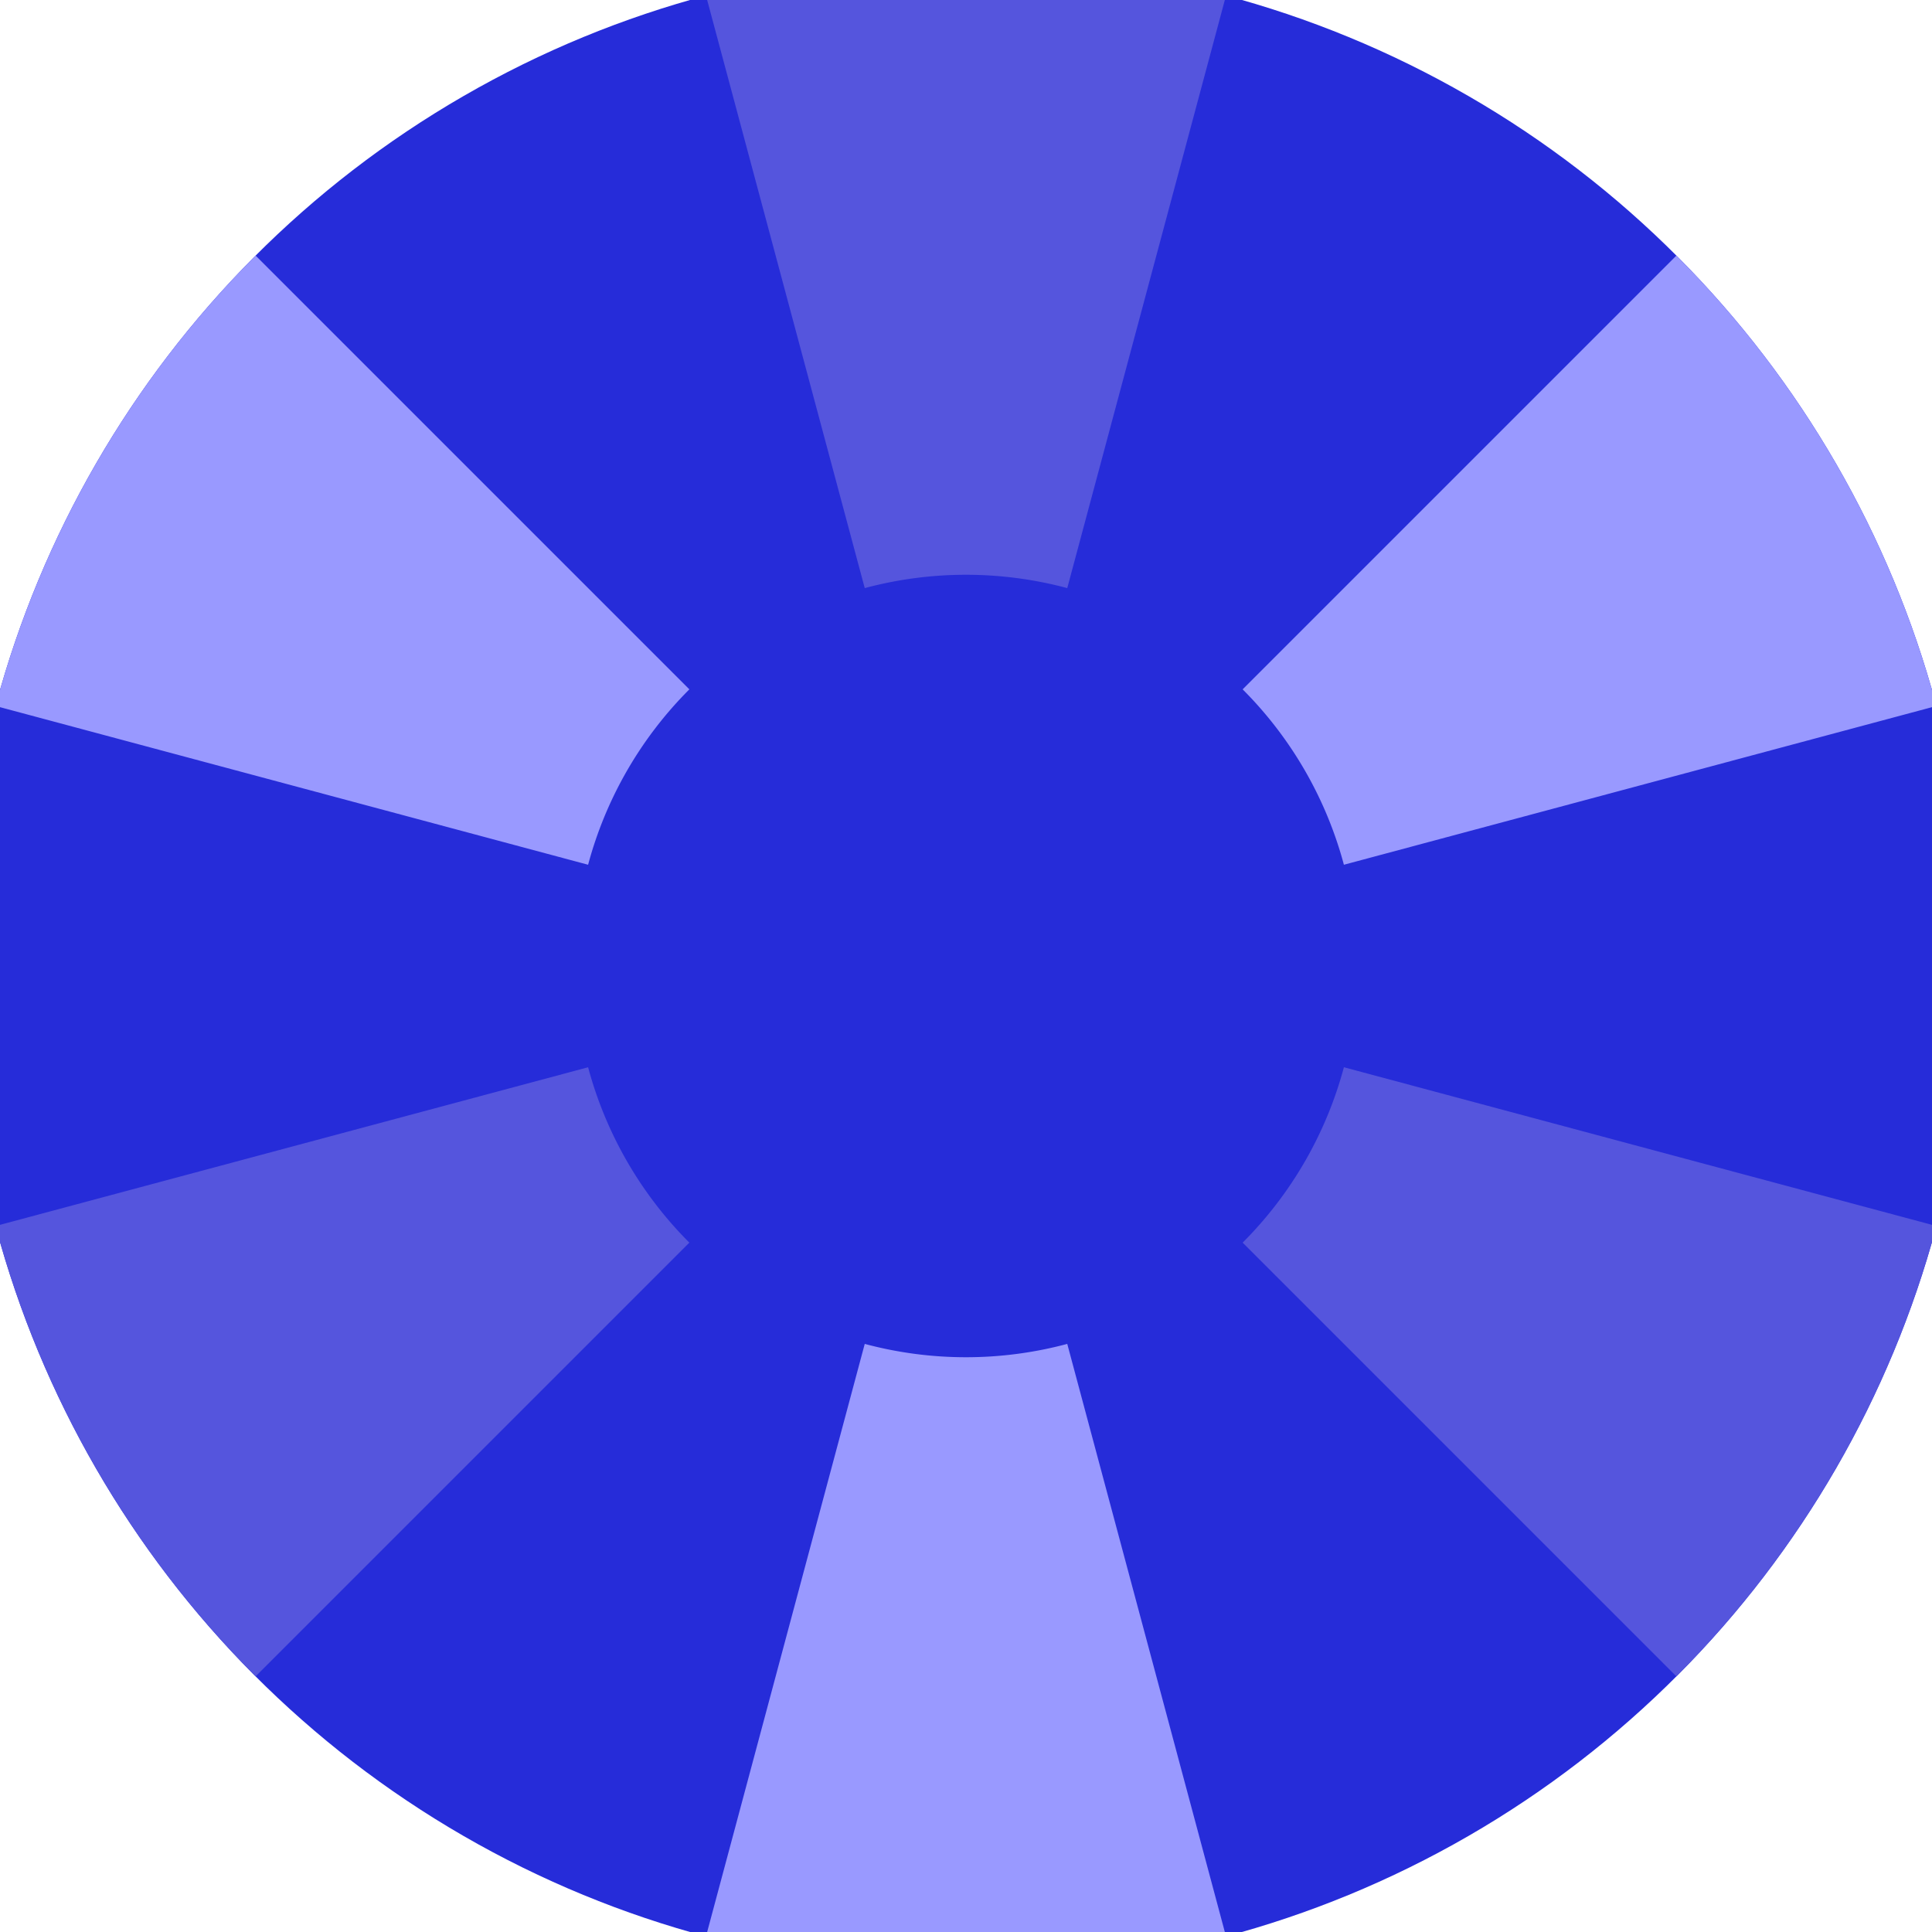<svg xmlns="http://www.w3.org/2000/svg" width="128" height="128" viewBox="0 0 100 100" shape-rendering="geometricPrecision">
                            <defs>
                                <clipPath id="clip">
                                    <circle cx="50" cy="50" r="52" />
                                    <!--<rect x="0" y="0" width="100" height="100"/>-->
                                </clipPath>
                            </defs>
                            <g transform="rotate(0 50 50)">
                            <rect x="0" y="0" width="100" height="100" fill="#262cd9" clip-path="url(#clip)"/><path d="M 75.882 -46.593
                               L 24.118 -46.593
                               L 44.759 30.44
                               A 20.25 20.25 0 0 1 55.241 30.44 ZM 120.711 120.711
                               L 146.593 75.882
                               L 69.56 55.241
                               A 20.25 20.25 0 0 1 64.319 64.319 ZM -46.593 75.882
                               L -20.711 120.711
                               L 35.681 64.319
                               A 20.25 20.25 0 0 1 30.44 55.241 Z" fill="#5555dd" clip-path="url(#clip)"/><path d="M 24.118 146.593
                               L 75.882 146.593
                               L 55.241 69.56
                               A 20.25 20.25 0 0 1 44.759 69.56 ZM -20.711 -20.711
                               L -46.593 24.118
                               L 30.44 44.759
                               A 20.25 20.25 0 0 1 35.681 35.681 ZM 146.593 24.118
                               L 120.711 -20.711
                               L 64.319 35.681
                               A 20.25 20.25 0 0 1 69.56 44.759 Z" fill="#9999ff" clip-path="url(#clip)"/></g></svg>